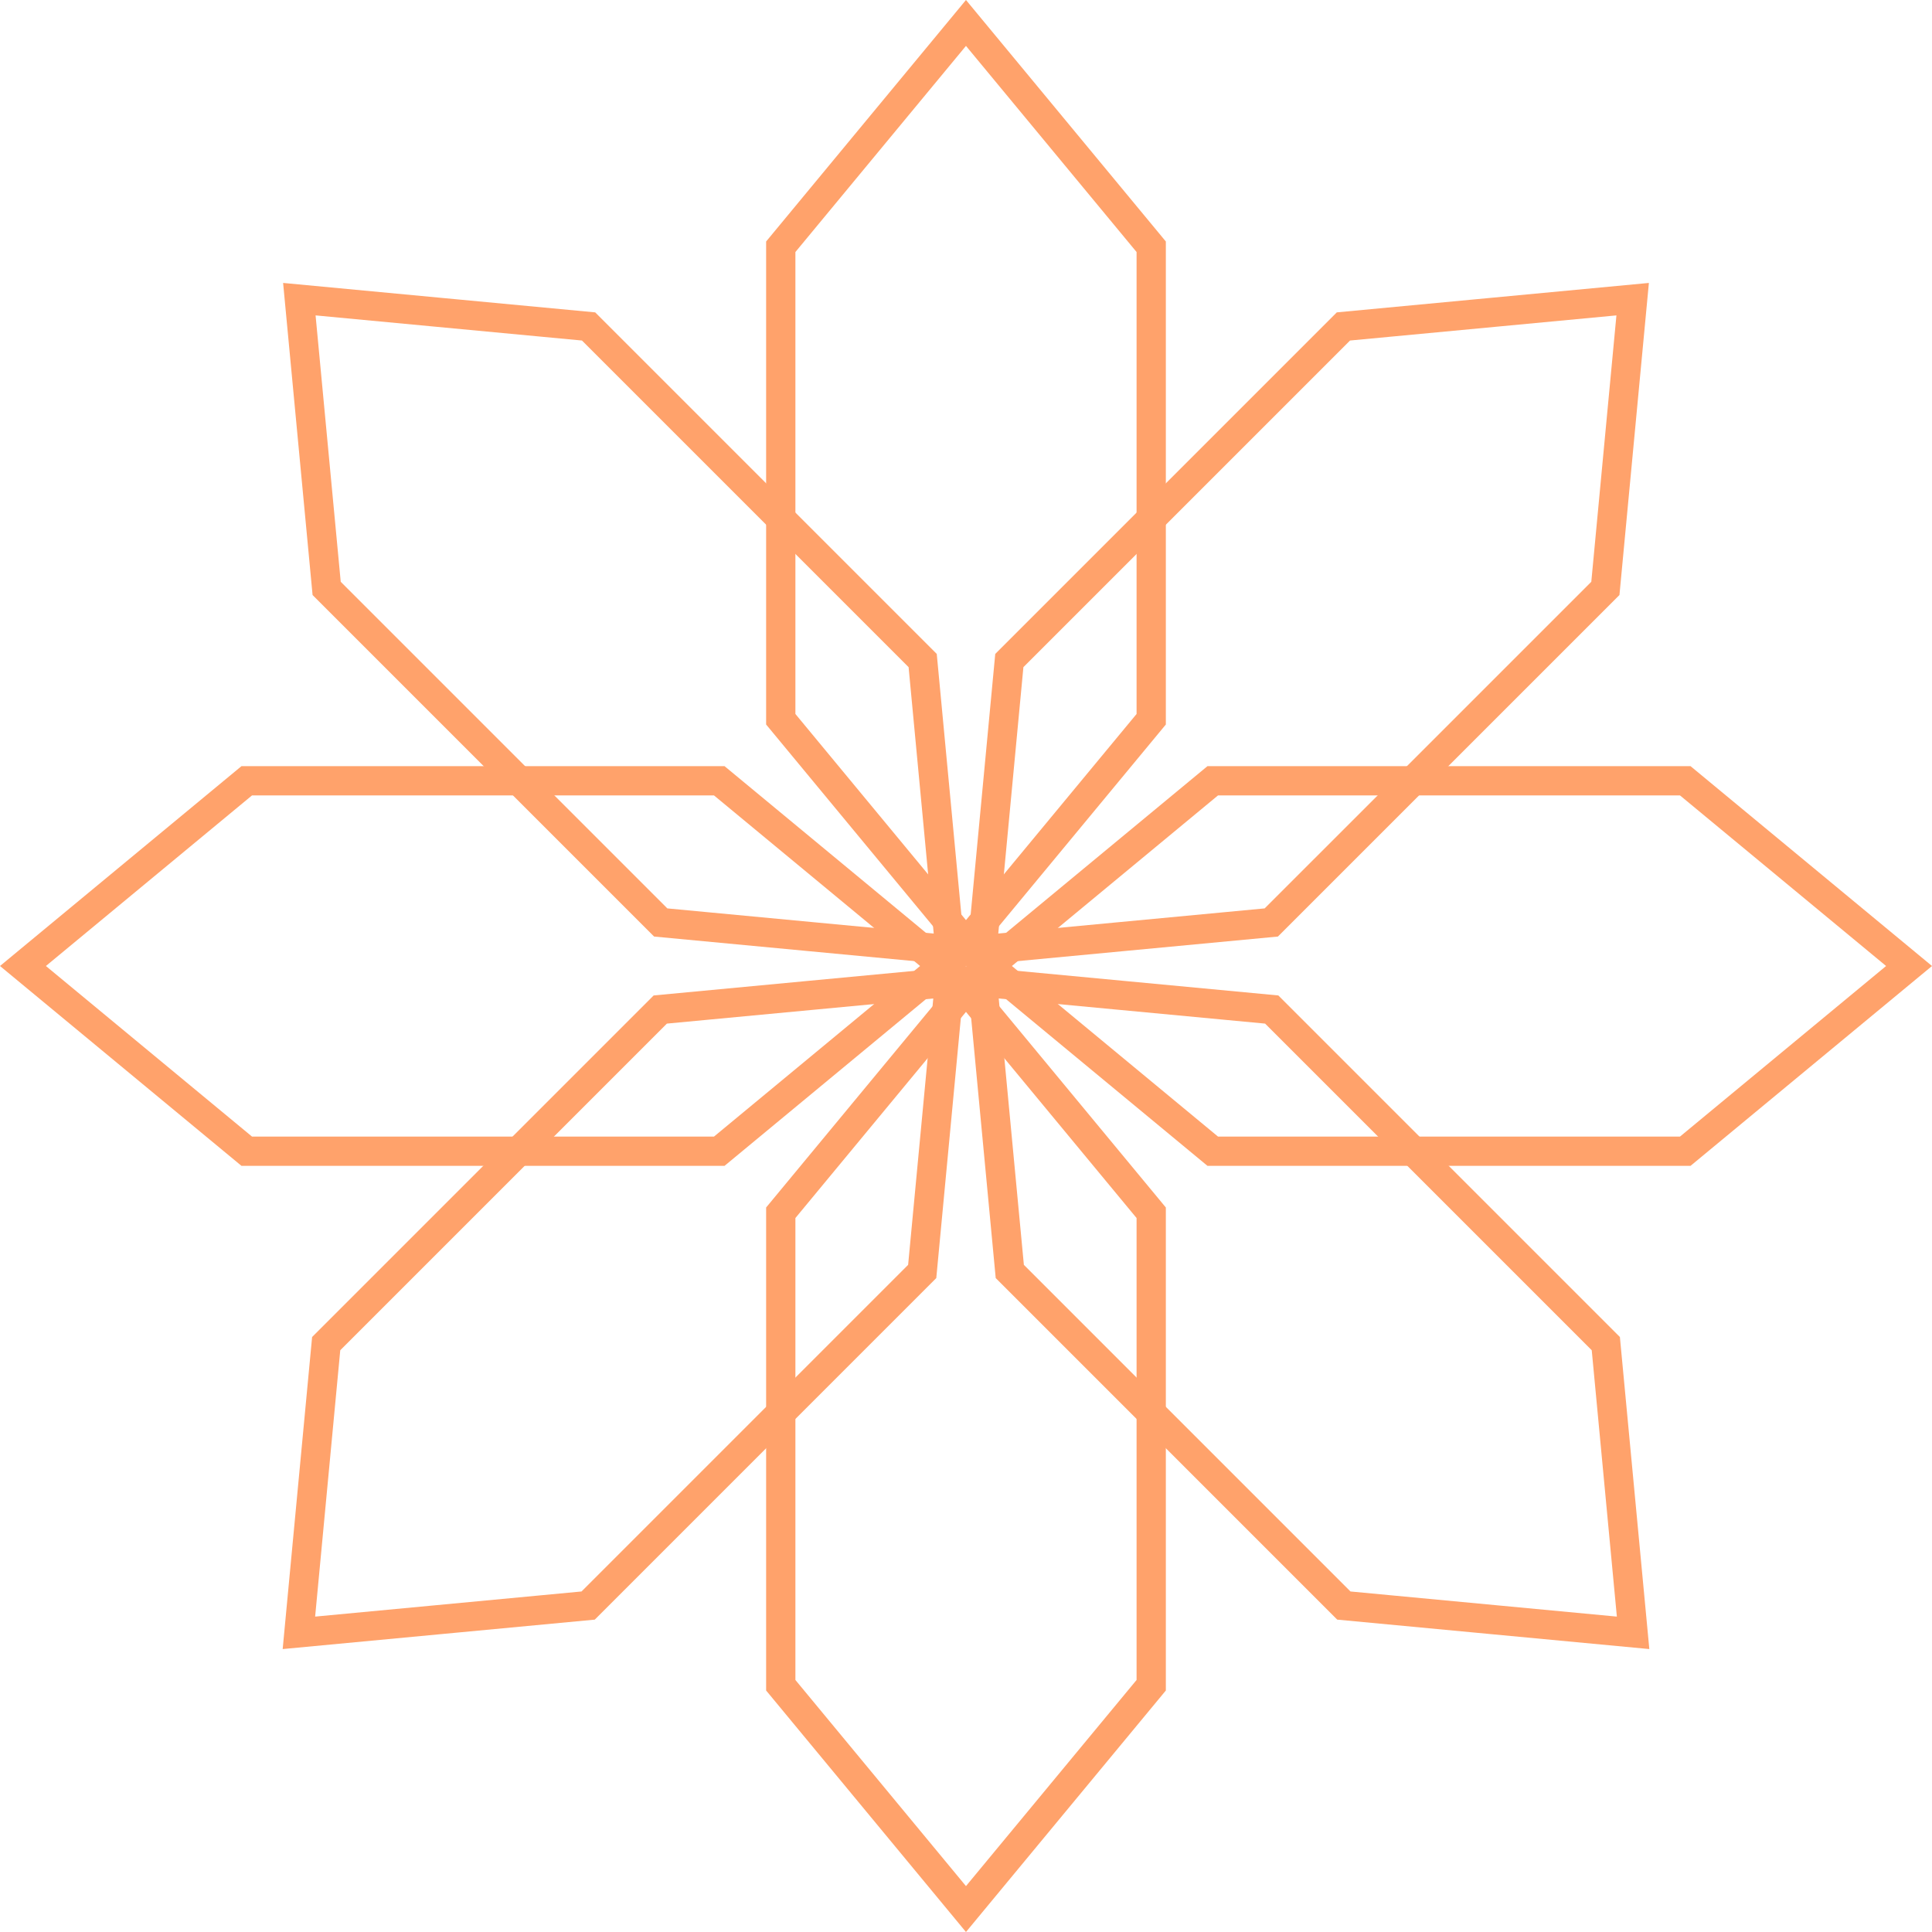<?xml version="1.0" encoding="UTF-8"?> <svg xmlns="http://www.w3.org/2000/svg" width="66" height="66" viewBox="0 0 66 66" fill="none"><path d="M26.672 8.43L32.999 0.784L39.327 8.43V24.57L32.999 32.216L26.672 24.57V8.43Z" stroke="#FFA26B"></path><path d="M26.672 57.57L32.999 65.216L39.327 57.57V41.43L32.999 33.784L26.672 41.43V57.57Z" stroke="#FFA26B"></path><path d="M8.43 39.328L0.784 33L8.43 26.672H24.57L32.216 33L24.57 39.328H8.43Z" stroke="#FFA26B"></path><path d="M57.57 39.328L65.216 33L57.57 26.672H41.43L33.784 33L41.43 39.328H57.57Z" stroke="#FFA26B"></path><path d="M11.159 20.101L10.226 10.22L20.107 11.152L31.52 22.565L32.452 32.446L22.571 31.513L11.159 20.101Z" stroke="#FFA26B"></path><path d="M45.908 54.848L55.789 55.78L54.857 45.9L43.444 34.487L33.563 33.555L34.496 43.435L45.908 54.848Z" stroke="#FFA26B"></path><path d="M54.842 20.101L55.774 10.22L45.893 11.152L34.48 22.565L33.548 32.446L43.429 31.513L54.842 20.101Z" stroke="#FFA26B"></path><path d="M20.092 54.848L10.211 55.78L11.143 45.9L22.556 34.487L32.437 33.555L31.504 43.435L20.092 54.848Z" stroke="#FFA26B"></path></svg> 